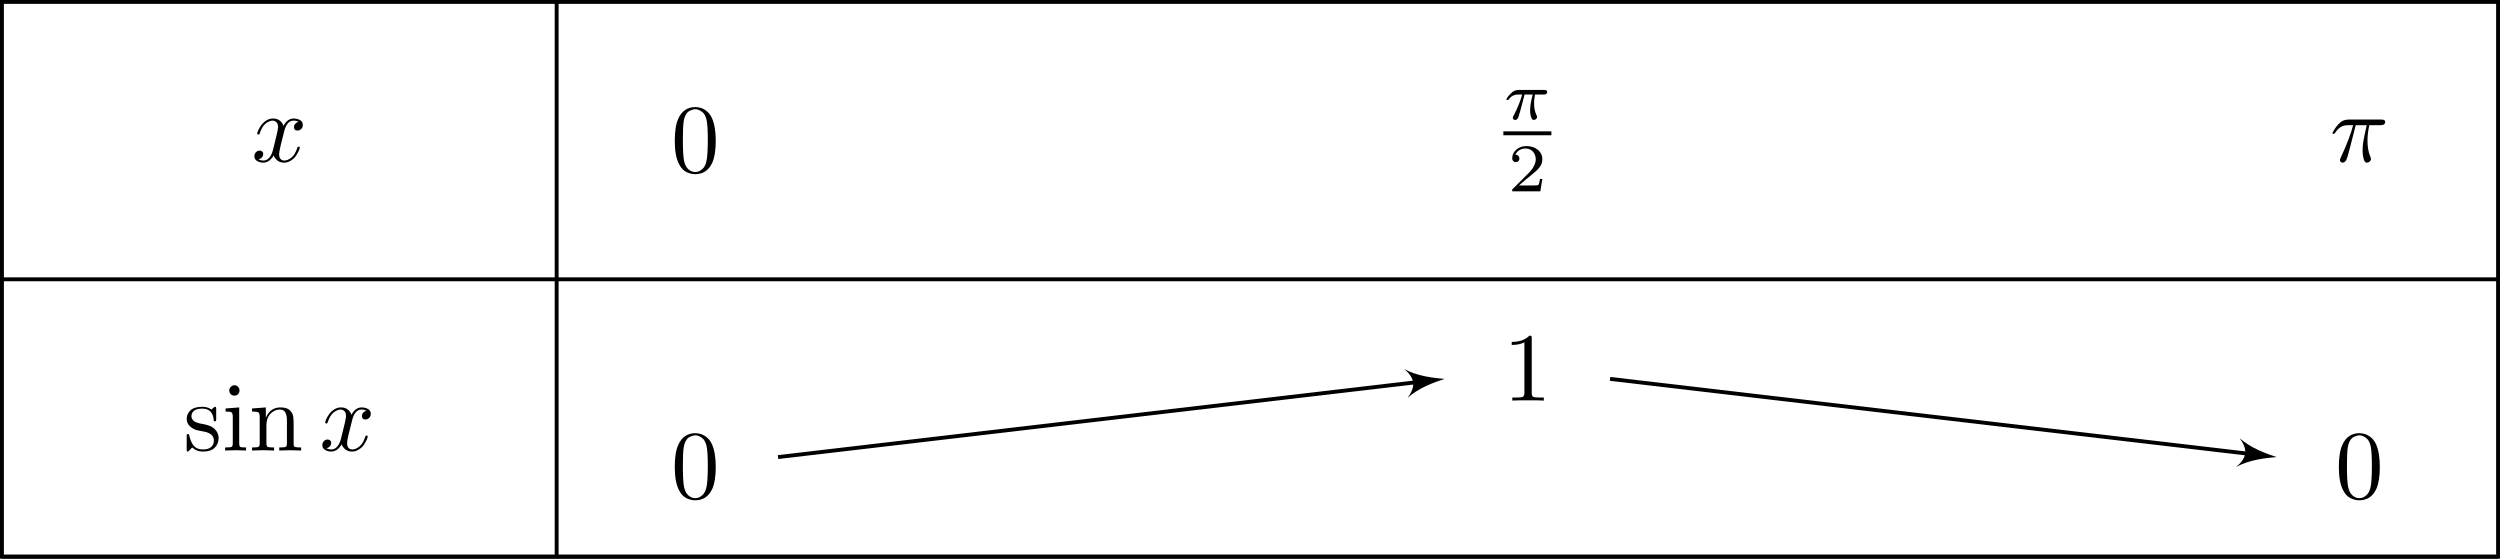 <?xml version="1.0" encoding="UTF-8"?>
<svg xmlns="http://www.w3.org/2000/svg" xmlns:xlink="http://www.w3.org/1999/xlink" width="255.517" height="57.091" viewBox="0 0 255.517 57.091">
<rect x="0" y="0" width="255.517" height="57.091" fill="#808080" stroke="none"/>
<defs>
<g>
<g id="glyph-0-0">
<path d="M 3.328 -3.016 L 2.984 -1.641 C 2.879 -1.191 2.828 -0.898 2.828 -0.766 C 2.828 -0.578 2.867 -0.422 2.953 -0.297 C 3.047 -0.172 3.188 -0.109 3.375 -0.109 C 3.594 -0.109 3.828 -0.207 4.078 -0.406 C 4.336 -0.602 4.539 -0.941 4.688 -1.422 C 4.707 -1.492 4.754 -1.531 4.828 -1.531 C 4.898 -1.531 4.938 -1.492 4.938 -1.422 C 4.938 -1.348 4.898 -1.234 4.828 -1.078 C 4.754 -0.922 4.656 -0.75 4.531 -0.562 C 4.406 -0.383 4.234 -0.227 4.016 -0.094 C 3.805 0.039 3.582 0.109 3.344 0.109 C 3.07 0.109 2.844 0.035 2.656 -0.109 C 2.469 -0.266 2.336 -0.441 2.266 -0.641 C 2.254 -0.598 2.227 -0.547 2.188 -0.484 C 2.145 -0.43 2.078 -0.352 1.984 -0.25 C 1.898 -0.145 1.789 -0.062 1.656 0 C 1.52 0.07 1.375 0.109 1.219 0.109 C 0.977 0.109 0.766 0.051 0.578 -0.062 C 0.391 -0.176 0.297 -0.336 0.297 -0.547 C 0.297 -0.703 0.348 -0.836 0.453 -0.953 C 0.555 -1.066 0.688 -1.125 0.844 -1.125 C 0.938 -1.125 1.02 -1.094 1.094 -1.031 C 1.164 -0.977 1.203 -0.895 1.203 -0.781 C 1.203 -0.645 1.156 -0.523 1.062 -0.422 C 0.977 -0.328 0.867 -0.266 0.734 -0.234 C 0.879 -0.148 1.047 -0.109 1.234 -0.109 C 1.453 -0.109 1.645 -0.203 1.812 -0.391 C 1.977 -0.578 2.102 -0.828 2.188 -1.141 C 2.539 -2.504 2.719 -3.297 2.719 -3.516 C 2.719 -3.766 2.66 -3.938 2.547 -4.031 C 2.43 -4.133 2.312 -4.188 2.188 -4.188 C 1.957 -4.188 1.711 -4.086 1.453 -3.891 C 1.203 -3.691 1 -3.352 0.844 -2.875 C 0.832 -2.801 0.789 -2.766 0.719 -2.766 C 0.633 -2.766 0.594 -2.801 0.594 -2.875 C 0.594 -2.945 0.629 -3.062 0.703 -3.219 C 0.773 -3.375 0.875 -3.539 1 -3.719 C 1.133 -3.906 1.305 -4.066 1.516 -4.203 C 1.734 -4.336 1.961 -4.406 2.203 -4.406 C 2.723 -4.406 3.082 -4.156 3.281 -3.656 C 3.539 -4.156 3.891 -4.406 4.328 -4.406 C 4.555 -4.406 4.766 -4.352 4.953 -4.25 C 5.148 -4.145 5.25 -3.977 5.25 -3.75 C 5.25 -3.57 5.191 -3.43 5.078 -3.328 C 4.961 -3.223 4.844 -3.172 4.719 -3.172 C 4.594 -3.172 4.5 -3.203 4.438 -3.266 C 4.375 -3.336 4.344 -3.422 4.344 -3.516 C 4.344 -3.641 4.383 -3.754 4.469 -3.859 C 4.562 -3.961 4.676 -4.031 4.812 -4.062 C 4.676 -4.145 4.508 -4.188 4.312 -4.188 C 3.832 -4.188 3.504 -3.797 3.328 -3.016 Z M 3.328 -3.016 "/>
</g>
<g id="glyph-1-0">
<path d="M 2.078 -1.938 C 1.672 -2.008 1.383 -2.07 1.219 -2.125 C 1.062 -2.188 0.906 -2.273 0.75 -2.391 C 0.469 -2.617 0.328 -2.898 0.328 -3.234 C 0.328 -3.566 0.453 -3.852 0.703 -4.094 C 0.961 -4.344 1.367 -4.469 1.922 -4.469 C 2.297 -4.469 2.609 -4.375 2.859 -4.188 C 2.93 -4.25 2.988 -4.301 3.031 -4.344 C 3.113 -4.426 3.18 -4.469 3.234 -4.469 C 3.285 -4.469 3.316 -4.445 3.328 -4.406 C 3.336 -4.375 3.344 -4.316 3.344 -4.234 L 3.344 -3.219 C 3.344 -3.145 3.336 -3.094 3.328 -3.062 C 3.328 -3.039 3.316 -3.02 3.297 -3 C 3.273 -2.988 3.242 -2.984 3.203 -2.984 C 3.129 -2.984 3.094 -3.016 3.094 -3.078 C 3.039 -3.879 2.648 -4.281 1.922 -4.281 C 1.523 -4.281 1.238 -4.203 1.062 -4.047 C 0.895 -3.898 0.812 -3.723 0.812 -3.516 C 0.812 -3.398 0.836 -3.301 0.891 -3.219 C 0.941 -3.133 1 -3.066 1.062 -3.016 C 1.133 -2.961 1.234 -2.91 1.359 -2.859 C 1.492 -2.816 1.598 -2.785 1.672 -2.766 C 1.754 -2.754 1.875 -2.734 2.031 -2.703 C 2.562 -2.598 2.941 -2.438 3.172 -2.219 C 3.453 -1.938 3.594 -1.625 3.594 -1.281 C 3.594 -0.883 3.457 -0.551 3.188 -0.281 C 2.926 -0.02 2.523 0.109 1.984 0.109 C 1.547 0.109 1.18 -0.031 0.891 -0.312 C 0.848 -0.281 0.812 -0.242 0.781 -0.203 C 0.75 -0.172 0.727 -0.148 0.719 -0.141 C 0.707 -0.129 0.703 -0.117 0.703 -0.109 C 0.703 -0.098 0.695 -0.094 0.688 -0.094 C 0.551 0.039 0.469 0.109 0.438 0.109 C 0.383 0.109 0.352 0.094 0.344 0.062 C 0.332 0.031 0.328 -0.031 0.328 -0.125 L 0.328 -1.453 C 0.328 -1.523 0.328 -1.57 0.328 -1.594 C 0.336 -1.625 0.352 -1.645 0.375 -1.656 C 0.395 -1.676 0.422 -1.688 0.453 -1.688 C 0.504 -1.688 0.535 -1.676 0.547 -1.656 C 0.566 -1.645 0.582 -1.602 0.594 -1.531 C 0.695 -1.07 0.852 -0.719 1.062 -0.469 C 1.281 -0.227 1.586 -0.109 1.984 -0.109 C 2.359 -0.109 2.641 -0.191 2.828 -0.359 C 3.016 -0.523 3.109 -0.742 3.109 -1.016 C 3.109 -1.504 2.766 -1.812 2.078 -1.938 Z M 2.078 -1.938 "/>
</g>
<g id="glyph-1-1">
<path d="M 1.766 -4.406 L 1.766 -0.75 C 1.766 -0.551 1.797 -0.426 1.859 -0.375 C 1.93 -0.332 2.133 -0.312 2.469 -0.312 L 2.469 0 C 1.789 -0.02 1.441 -0.031 1.422 -0.031 C 1.328 -0.031 0.961 -0.02 0.328 0 L 0.328 -0.312 C 0.68 -0.312 0.898 -0.332 0.984 -0.375 C 1.066 -0.414 1.109 -0.539 1.109 -0.75 L 1.109 -3.438 C 1.109 -3.688 1.066 -3.836 0.984 -3.891 C 0.898 -3.953 0.695 -3.984 0.375 -3.984 L 0.375 -4.297 Z M 1.641 -6.516 C 1.742 -6.422 1.797 -6.297 1.797 -6.141 C 1.797 -5.984 1.742 -5.852 1.641 -5.75 C 1.547 -5.656 1.426 -5.609 1.281 -5.609 C 1.125 -5.609 0.992 -5.66 0.891 -5.766 C 0.797 -5.879 0.75 -6.004 0.75 -6.141 C 0.75 -6.273 0.801 -6.395 0.906 -6.5 C 1.008 -6.613 1.133 -6.672 1.281 -6.672 C 1.426 -6.672 1.547 -6.617 1.641 -6.516 Z M 1.641 -6.516 "/>
</g>
<g id="glyph-1-2">
<path d="M 1.094 -3.422 C 1.094 -3.672 1.051 -3.828 0.969 -3.891 C 0.883 -3.953 0.664 -3.984 0.312 -3.984 L 0.312 -4.297 L 1.719 -4.406 L 1.719 -3.359 C 2.031 -4.055 2.523 -4.406 3.203 -4.406 C 3.703 -4.406 4.051 -4.281 4.25 -4.031 C 4.395 -3.863 4.484 -3.688 4.516 -3.5 C 4.547 -3.32 4.562 -2.992 4.562 -2.516 L 4.562 -0.609 C 4.562 -0.473 4.613 -0.391 4.719 -0.359 C 4.832 -0.328 5.035 -0.312 5.328 -0.312 L 5.328 0 C 4.648 -0.02 4.281 -0.031 4.219 -0.031 C 4.164 -0.031 3.789 -0.02 3.094 0 L 3.094 -0.312 C 3.445 -0.312 3.664 -0.332 3.75 -0.375 C 3.832 -0.414 3.875 -0.539 3.875 -0.75 L 3.875 -3.078 C 3.875 -3.422 3.82 -3.691 3.719 -3.891 C 3.613 -4.086 3.414 -4.188 3.125 -4.188 C 2.781 -4.188 2.469 -4.039 2.188 -3.75 C 1.914 -3.457 1.781 -3.07 1.781 -2.594 L 1.781 -0.75 C 1.781 -0.539 1.82 -0.414 1.906 -0.375 C 1.988 -0.332 2.207 -0.312 2.562 -0.312 L 2.562 0 C 1.883 -0.02 1.516 -0.031 1.453 -0.031 C 1.391 -0.031 1.008 -0.02 0.312 0 L 0.312 -0.312 C 0.664 -0.312 0.883 -0.332 0.969 -0.375 C 1.051 -0.414 1.094 -0.539 1.094 -0.75 Z M 1.094 -3.422 "/>
</g>
<g id="glyph-1-3">
<path d="M 4.578 -3.188 C 4.578 -2.219 4.457 -1.469 4.219 -0.938 C 3.852 -0.164 3.273 0.219 2.484 0.219 C 2.18 0.219 1.879 0.145 1.578 0 C 1.273 -0.156 1.031 -0.414 0.844 -0.781 C 0.539 -1.332 0.391 -2.133 0.391 -3.188 C 0.391 -4.164 0.508 -4.922 0.75 -5.453 C 1.102 -6.242 1.688 -6.641 2.5 -6.641 C 2.664 -6.641 2.836 -6.613 3.016 -6.562 C 3.203 -6.52 3.41 -6.41 3.641 -6.234 C 3.867 -6.055 4.051 -5.816 4.188 -5.516 C 4.445 -4.953 4.578 -4.176 4.578 -3.188 Z M 2.484 0 C 2.742 0 2.984 -0.098 3.203 -0.297 C 3.43 -0.492 3.582 -0.812 3.656 -1.25 C 3.727 -1.676 3.766 -2.363 3.766 -3.312 C 3.766 -4.227 3.727 -4.875 3.656 -5.25 C 3.57 -5.688 3.41 -5.988 3.172 -6.156 C 2.941 -6.332 2.711 -6.422 2.484 -6.422 C 2.398 -6.422 2.312 -6.406 2.219 -6.375 C 2.125 -6.352 2.008 -6.305 1.875 -6.234 C 1.738 -6.16 1.617 -6.031 1.516 -5.844 C 1.41 -5.656 1.336 -5.422 1.297 -5.141 C 1.242 -4.785 1.219 -4.176 1.219 -3.312 C 1.219 -2.301 1.254 -1.598 1.328 -1.203 C 1.41 -0.773 1.562 -0.469 1.781 -0.281 C 2 -0.094 2.234 0 2.484 0 Z M 2.484 0 "/>
</g>
<g id="glyph-1-4">
<path d="M 2.938 -6.375 L 2.938 -0.781 C 2.938 -0.582 2.984 -0.453 3.078 -0.391 C 3.172 -0.336 3.43 -0.312 3.859 -0.312 L 4.172 -0.312 L 4.172 0 C 3.941 -0.02 3.406 -0.031 2.562 -0.031 C 1.719 -0.031 1.18 -0.02 0.953 0 L 0.953 -0.312 L 1.266 -0.312 C 1.68 -0.312 1.938 -0.336 2.031 -0.391 C 2.133 -0.453 2.188 -0.582 2.188 -0.781 L 2.188 -5.953 C 1.844 -5.773 1.41 -5.688 0.891 -5.688 L 0.891 -6 C 1.68 -6 2.285 -6.211 2.703 -6.641 C 2.816 -6.641 2.883 -6.625 2.906 -6.594 C 2.926 -6.57 2.938 -6.5 2.938 -6.375 Z M 2.938 -6.375 "/>
</g>
<g id="glyph-2-0">
<path d="M 2.172 -2.531 L 1.734 -0.875 C 1.609 -0.414 1.516 -0.145 1.453 -0.062 C 1.391 0.02 1.312 0.062 1.219 0.062 C 1.133 0.062 1.07 0.039 1.031 0 C 0.988 -0.039 0.969 -0.094 0.969 -0.156 C 0.969 -0.164 0.973 -0.203 0.984 -0.266 C 1.004 -0.285 1.051 -0.367 1.125 -0.516 C 1.488 -1.242 1.754 -1.914 1.922 -2.531 L 1.5 -2.531 C 1.102 -2.531 0.789 -2.367 0.562 -2.047 C 0.531 -1.992 0.488 -1.969 0.438 -1.969 C 0.352 -1.969 0.312 -1.992 0.312 -2.047 C 0.312 -2.078 0.363 -2.164 0.469 -2.312 C 0.582 -2.457 0.68 -2.566 0.766 -2.641 C 0.91 -2.785 1.039 -2.879 1.156 -2.922 C 1.281 -2.973 1.414 -3 1.562 -3 L 4.188 -3 C 4.383 -3 4.484 -2.93 4.484 -2.797 C 4.484 -2.711 4.445 -2.641 4.375 -2.578 C 4.32 -2.547 4.234 -2.531 4.109 -2.531 L 3.234 -2.531 C 3.172 -2.195 3.141 -1.895 3.141 -1.625 C 3.141 -1.145 3.227 -0.734 3.406 -0.391 C 3.438 -0.336 3.453 -0.289 3.453 -0.25 C 3.453 -0.164 3.414 -0.094 3.344 -0.031 C 3.281 0.027 3.207 0.062 3.125 0.062 C 3.062 0.062 3.004 0.039 2.953 0 C 2.91 -0.039 2.863 -0.145 2.812 -0.312 C 2.758 -0.488 2.734 -0.691 2.734 -0.922 C 2.734 -1.305 2.82 -1.844 3 -2.531 Z M 2.172 -2.531 "/>
</g>
<g id="glyph-3-0">
<path d="M 3.516 -1.266 L 3.312 0 L 0.438 0 C 0.438 -0.102 0.438 -0.164 0.438 -0.188 C 0.445 -0.207 0.473 -0.234 0.516 -0.266 L 2.188 -1.938 C 2.301 -2.062 2.395 -2.172 2.469 -2.266 C 2.539 -2.359 2.617 -2.5 2.703 -2.688 C 2.797 -2.883 2.844 -3.078 2.844 -3.266 C 2.844 -3.566 2.75 -3.828 2.562 -4.047 C 2.375 -4.266 2.113 -4.375 1.781 -4.375 C 1.582 -4.375 1.383 -4.32 1.188 -4.219 C 1 -4.113 0.859 -3.953 0.766 -3.734 C 0.922 -3.734 1.023 -3.691 1.078 -3.609 C 1.141 -3.535 1.172 -3.453 1.172 -3.359 C 1.172 -3.242 1.133 -3.148 1.062 -3.078 C 0.988 -3.016 0.906 -2.984 0.812 -2.984 C 0.77 -2.984 0.723 -2.988 0.672 -3 C 0.629 -3.02 0.578 -3.062 0.516 -3.125 C 0.461 -3.188 0.438 -3.27 0.438 -3.375 C 0.438 -3.707 0.57 -4 0.844 -4.25 C 1.125 -4.5 1.473 -4.625 1.891 -4.625 C 2.348 -4.625 2.734 -4.5 3.047 -4.25 C 3.359 -4 3.516 -3.672 3.516 -3.266 C 3.516 -2.973 3.426 -2.711 3.25 -2.484 C 3.082 -2.254 2.836 -2.016 2.516 -1.766 C 2.109 -1.441 1.645 -1.051 1.125 -0.594 L 2.406 -0.594 C 2.832 -0.594 3.062 -0.609 3.094 -0.641 C 3.164 -0.691 3.227 -0.898 3.281 -1.266 Z M 3.516 -1.266 "/>
</g>
<g id="glyph-4-0">
<path d="M 2.641 -3.719 L 2.078 -1.516 C 1.961 -1.086 1.875 -0.758 1.812 -0.531 C 1.758 -0.375 1.719 -0.258 1.688 -0.188 C 1.664 -0.125 1.617 -0.062 1.547 0 C 1.484 0.07 1.406 0.109 1.312 0.109 C 1.238 0.109 1.172 0.082 1.109 0.031 C 1.055 -0.008 1.031 -0.07 1.031 -0.156 C 1.031 -0.219 1.055 -0.301 1.109 -0.406 C 1.734 -1.75 2.156 -2.852 2.375 -3.719 L 1.812 -3.719 C 1.289 -3.719 0.867 -3.461 0.547 -2.953 C 0.484 -2.867 0.43 -2.828 0.391 -2.828 C 0.305 -2.828 0.266 -2.863 0.266 -2.938 C 0.266 -2.945 0.289 -3 0.344 -3.094 C 0.395 -3.188 0.469 -3.301 0.562 -3.438 C 0.664 -3.582 0.77 -3.711 0.875 -3.828 C 1.164 -4.141 1.508 -4.297 1.906 -4.297 L 5.25 -4.297 C 5.344 -4.297 5.41 -4.289 5.453 -4.281 C 5.492 -4.281 5.535 -4.258 5.578 -4.219 C 5.629 -4.188 5.656 -4.133 5.656 -4.062 C 5.656 -3.832 5.488 -3.719 5.156 -3.719 L 4.031 -3.719 C 3.906 -3.156 3.844 -2.629 3.844 -2.141 C 3.844 -1.516 3.941 -0.961 4.141 -0.484 C 4.18 -0.391 4.203 -0.316 4.203 -0.266 C 4.203 -0.172 4.156 -0.082 4.062 0 C 3.977 0.07 3.883 0.109 3.781 0.109 C 3.695 0.109 3.629 0.078 3.578 0.016 C 3.523 -0.047 3.473 -0.18 3.422 -0.391 C 3.367 -0.617 3.344 -0.867 3.344 -1.141 C 3.344 -1.461 3.367 -1.773 3.422 -2.078 C 3.473 -2.379 3.586 -2.926 3.766 -3.719 Z M 2.641 -3.719 "/>
</g>
</g>
<clipPath id="clip-0">
<path clip-rule="nonzero" d="M 0 0 L 255.516 0 L 255.516 57.09 L 0 57.09 Z M 0 0 "/>
</clipPath>
<clipPath id="clip-1">
<path clip-rule="nonzero" d="M 0 28 L 255.516 28 L 255.516 29 L 0 29 Z M 0 28 "/>
</clipPath>
<clipPath id="clip-2">
<path clip-rule="nonzero" d="M 0 56 L 255.516 56 L 255.516 57.09 L 0 57.09 Z M 0 56 "/>
</clipPath>
<clipPath id="clip-3">
<path clip-rule="nonzero" d="M 0 0 L 255.516 0 L 255.516 57.09 L 0 57.09 Z M 0 0 "/>
</clipPath>
<clipPath id="clip-4">
<path clip-rule="nonzero" d="M 56 0 L 58 0 L 58 57.09 L 56 57.09 Z M 56 0 "/>
</clipPath>
<clipPath id="clip-5">
<rect x="0" y="0" width="256" height="58"/>
</clipPath>
<g id="source-5" clip-path="url(#clip-5)">
<g fill="rgb(0%, 0%, 0%)" fill-opacity="1">
<use xlink:href="#glyph-0-0" x="25.699" y="16.517"/>
</g>
<g fill="rgb(0%, 0%, 0%)" fill-opacity="1">
<use xlink:href="#glyph-1-0" x="18.753" y="46.046"/>
</g>
<g fill="rgb(0%, 0%, 0%)" fill-opacity="1">
<use xlink:href="#glyph-1-1" x="22.682" y="46.046"/>
</g>
<g fill="rgb(0%, 0%, 0%)" fill-opacity="1">
<use xlink:href="#glyph-1-2" x="25.45" y="46.046"/>
</g>
<g fill="rgb(0%, 0%, 0%)" fill-opacity="1">
<use xlink:href="#glyph-0-0" x="32.645" y="46.046"/>
</g>
<g clip-path="url(#clip-1)">
<path fill="none" stroke-width="0.399" stroke-linecap="butt" stroke-linejoin="miter" stroke="rgb(0%, 0%, 0%)" stroke-opacity="1" stroke-miterlimit="10" d="M -0 -28.348 L 255.121 -28.348 " transform="matrix(1, 0, 0, -1, 0.199, 0.199)"/>
</g>
<g clip-path="url(#clip-2)">
<path fill="none" stroke-width="0.399" stroke-linecap="butt" stroke-linejoin="miter" stroke="rgb(0%, 0%, 0%)" stroke-opacity="1" stroke-miterlimit="10" d="M -0 -56.695 L 255.121 -56.695 " transform="matrix(1, 0, 0, -1, 0.199, 0.199)"/>
</g>
<g clip-path="url(#clip-3)">
<path fill="none" stroke-width="0.399" stroke-linecap="butt" stroke-linejoin="miter" stroke="rgb(0%, 0%, 0%)" stroke-opacity="1" stroke-miterlimit="10" d="M -0 0 L -0 -56.695 L 255.121 -56.695 L 255.121 0 Z M -0 0 " transform="matrix(1, 0, 0, -1, 0.199, 0.199)"/>
</g>
<g clip-path="url(#clip-4)">
<path fill="none" stroke-width="0.399" stroke-linecap="butt" stroke-linejoin="miter" stroke="rgb(0%, 0%, 0%)" stroke-opacity="1" stroke-miterlimit="10" d="M 56.695 0 L 56.695 -56.695 " transform="matrix(1, 0, 0, -1, 0.199, 0.199)"/>
</g>
<g fill="rgb(0%, 0%, 0%)" fill-opacity="1">
<use xlink:href="#glyph-1-3" x="68.576" y="17.583"/>
</g>
<g fill="rgb(0%, 0%, 0%)" fill-opacity="1">
<use xlink:href="#glyph-2-0" x="153.652" y="12.195"/>
</g>
<path fill-rule="nonzero" fill="rgb(0%, 0%, 0%)" fill-opacity="1" d="M 153.652 13.824 L 158.562 13.824 L 158.562 13.426 L 153.652 13.426 L 153.652 13.824 "/>
<g fill="rgb(0%, 0%, 0%)" fill-opacity="1">
<use xlink:href="#glyph-3-0" x="154.121" y="19.553"/>
</g>
<g fill="rgb(0%, 0%, 0%)" fill-opacity="1">
<use xlink:href="#glyph-4-0" x="238.129" y="16.517"/>
</g>
<path fill-rule="nonzero" fill="rgb(100%, 100%, 100%)" fill-opacity="1" d="M 66.582 52.906 L 75.551 52.906 L 75.551 42.504 L 66.582 42.504 Z M 66.582 52.906 "/>
<g fill="rgb(0%, 0%, 0%)" fill-opacity="1">
<use xlink:href="#glyph-1-3" x="68.576" y="50.915"/>
</g>
<path fill-rule="nonzero" fill="rgb(100%, 100%, 100%)" fill-opacity="1" d="M 66.582 52.906 L 75.551 52.906 L 75.551 42.504 L 66.582 42.504 Z M 66.582 52.906 "/>
<g fill="rgb(0%, 0%, 0%)" fill-opacity="1">
<use xlink:href="#glyph-1-3" x="68.576" y="50.915"/>
</g>
<path fill-rule="nonzero" fill="rgb(100%, 100%, 100%)" fill-opacity="1" d="M 151.625 42.938 L 160.59 42.938 L 160.59 32.531 L 151.625 32.531 Z M 151.625 42.938 "/>
<g fill="rgb(0%, 0%, 0%)" fill-opacity="1">
<use xlink:href="#glyph-1-4" x="153.616" y="40.944"/>
</g>
<path fill-rule="nonzero" fill="rgb(100%, 100%, 100%)" fill-opacity="1" d="M 151.625 42.938 L 160.59 42.938 L 160.59 32.531 L 151.625 32.531 Z M 151.625 42.938 "/>
<g fill="rgb(0%, 0%, 0%)" fill-opacity="1">
<use xlink:href="#glyph-1-4" x="153.616" y="40.944"/>
</g>
<path fill="none" stroke-width="0.399" stroke-linecap="butt" stroke-linejoin="miter" stroke="rgb(0%, 0%, 0%)" stroke-opacity="1" stroke-miterlimit="10" d="M 79.324 -46.516 L 145.074 -38.805 " transform="matrix(1, 0, 0, -1, 0.199, 0.199)"/>
<path fill-rule="nonzero" fill="rgb(0%, 0%, 0%)" fill-opacity="1" d="M 147.648 38.727 C 146.637 38.645 144.809 38.457 143.516 37.703 C 144.633 38.676 144.727 39.469 143.863 40.676 C 144.945 39.645 146.684 39.039 147.648 38.727 Z M 147.648 38.727 "/>
<path fill-rule="nonzero" fill="rgb(100%, 100%, 100%)" fill-opacity="1" d="M 236.664 52.906 L 245.629 52.906 L 245.629 42.504 L 236.664 42.504 Z M 236.664 52.906 "/>
<g fill="rgb(0%, 0%, 0%)" fill-opacity="1">
<use xlink:href="#glyph-1-3" x="238.656" y="50.915"/>
</g>
<path fill-rule="nonzero" fill="rgb(100%, 100%, 100%)" fill-opacity="1" d="M 236.664 52.906 L 245.629 52.906 L 245.629 42.504 L 236.664 42.504 Z M 236.664 52.906 "/>
<g fill="rgb(0%, 0%, 0%)" fill-opacity="1">
<use xlink:href="#glyph-1-3" x="238.656" y="50.915"/>
</g>
<path fill="none" stroke-width="0.399" stroke-linecap="butt" stroke-linejoin="miter" stroke="rgb(0%, 0%, 0%)" stroke-opacity="1" stroke-miterlimit="10" d="M 164.363 -38.527 L 230.113 -46.238 " transform="matrix(1, 0, 0, -1, 0.199, 0.199)"/>
<path fill-rule="nonzero" fill="rgb(0%, 0%, 0%)" fill-opacity="1" d="M 232.691 46.715 C 231.723 46.398 229.988 45.797 228.902 44.766 C 229.766 45.969 229.672 46.762 228.555 47.734 C 229.848 46.984 231.676 46.797 232.691 46.715 Z M 232.691 46.715 "/>
</g>
</defs>
<g clip-path="url(#clip-0)">
<path fill-rule="nonzero" fill="rgb(100%, 100%, 100%)" fill-opacity="1" d="M 0 57.09 L 255.516 57.09 L 255.516 0 L 0 0 Z M 0 57.09 "/>
<use xlink:href="#source-5"/>
</g>
</svg>
